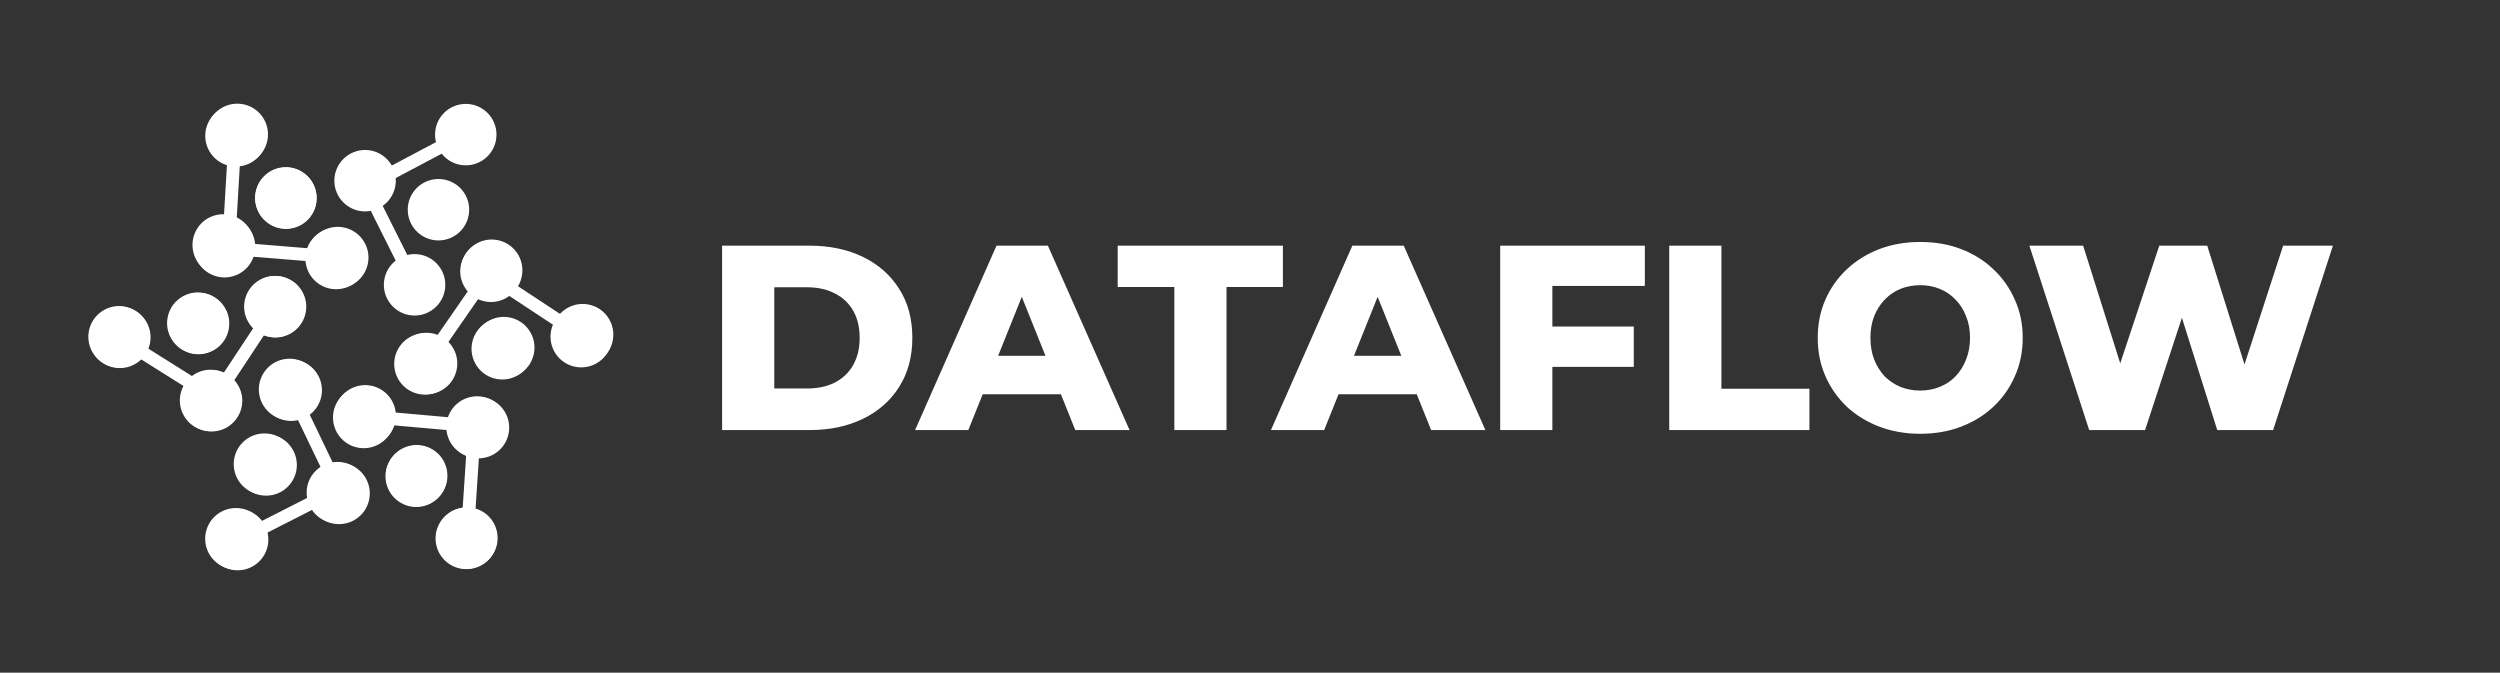 <svg width="223" height="60" viewBox="0 0 223 60" fill="none" xmlns="http://www.w3.org/2000/svg">
<rect x="0" y="0" width="223" height="60" fill="#333333" stroke="none"/>
<circle cx="21.165" cy="11.988" r="2.74" transform="rotate(-57.36 21.165 11.988)" fill="white"/>
<circle cx="10.62" cy="30.04" r="2.74" transform="rotate(-119.775 10.62 30.04)" fill="white"/>
<circle cx="21.041" cy="48.057" r="2.74" transform="rotate(-179.055 21.041 48.057)" fill="white"/>
<circle cx="41.648" cy="47.992" r="2.74" transform="rotate(120.606 41.648 47.992)" fill="white"/>
<circle cx="51.97" cy="29.852" r="2.74" transform="rotate(60.709 51.97 29.852)" fill="white"/>
<circle cx="25.492" cy="17.651" r="2.74" transform="rotate(-57.36 25.492 17.651)" fill="white"/>
<circle cx="17.644" cy="28.826" r="2.74" transform="rotate(-119.775 17.644 28.826)" fill="white"/>
<circle cx="23.587" cy="41.4" r="2.74" transform="rotate(-179.055 23.587 41.4)" fill="white"/>
<circle cx="37.124" cy="42.483" r="2.74" transform="rotate(120.606 37.124 42.483)" fill="white"/>
<circle cx="44.937" cy="31.007" r="2.74" transform="rotate(60.709 44.937 31.007)" fill="white"/>
<circle cx="19.909" cy="21.849" r="2.74" transform="rotate(-57.36 19.909 21.849)" fill="white"/>
<circle cx="18.781" cy="35.719" r="2.74" transform="rotate(-119.775 18.781 35.719)" fill="white"/>
<circle cx="30.092" cy="43.942" r="2.74" transform="rotate(-179.055 30.092 43.942)" fill="white"/>
<circle cx="42.552" cy="38.09" r="2.74" transform="rotate(120.606 42.552 38.09)" fill="white"/>
<circle cx="43.858" cy="24.106" r="2.74" transform="rotate(60.709 43.858 24.106)" fill="white"/>
<circle cx="29.982" cy="23.06" r="2.74" transform="rotate(-57.36 29.982 23.06)" fill="white"/>
<circle cx="24.517" cy="27.351" r="2.74" transform="rotate(-119.775 24.517 27.351)" fill="white"/>
<circle cx="25.828" cy="34.737" r="2.74" transform="rotate(-179.055 25.828 34.737)" fill="white"/>
<circle cx="32.443" cy="37.24" r="2.74" transform="rotate(120.606 32.443 37.24)" fill="white"/>
<circle cx="38.051" cy="32.425" r="2.74" transform="rotate(60.709 38.051 32.425)" fill="white"/>
<circle cx="41.547" cy="12.008" r="2.676" fill="white" stroke="white" stroke-width="0.128"/>
<circle cx="39.111" cy="18.707" r="2.676" fill="white" stroke="white" stroke-width="0.128"/>
<circle cx="32.565" cy="16.118" r="2.676" fill="white" stroke="white" stroke-width="0.128"/>
<circle cx="36.98" cy="25.406" r="2.676" fill="white" stroke="white" stroke-width="0.128"/>
<line x1="34.58" y1="15.609" x2="39.756" y2="12.869" stroke="white" stroke-width="1.15"/>
<line x1="33.536" y1="18.448" x2="36.158" y2="23.685" stroke="white" stroke-width="1.15"/>
<circle cx="21.049" cy="12.117" r="2.676" transform="rotate(-58.724 21.049 12.117)" fill="white" stroke="white" stroke-width="0.128"/>
<circle cx="25.509" cy="17.677" r="2.676" transform="rotate(-58.724 25.509 17.677)" fill="white" stroke="white" stroke-width="0.128"/>
<circle cx="20.029" cy="22.007" r="2.676" transform="rotate(-58.724 20.029 22.007)" fill="white" stroke="white" stroke-width="0.128"/>
<circle cx="30.128" cy="22.976" r="2.676" transform="rotate(-58.724 30.128 22.976)" fill="white" stroke="white" stroke-width="0.128"/>
<line x1="20.511" y1="19.943" x2="20.856" y2="14.097" stroke="white" stroke-width="1.15"/>
<line x1="22.396" y1="22.309" x2="28.233" y2="22.787" stroke="white" stroke-width="1.15"/>
<circle cx="10.691" cy="30.094" r="2.676" transform="rotate(-119.965 10.691 30.094)" fill="white" stroke="white" stroke-width="0.128"/>
<circle cx="17.711" cy="28.859" r="2.676" transform="rotate(-119.965 17.711 28.859)" fill="white" stroke="white" stroke-width="0.128"/>
<circle cx="18.871" cy="35.747" r="2.676" transform="rotate(-119.965 18.871 35.747)" fill="white" stroke="white" stroke-width="0.128"/>
<circle cx="24.579" cy="27.36" r="2.676" transform="rotate(-119.965 24.579 27.36)" fill="white" stroke="white" stroke-width="0.128"/>
<line x1="17.293" y1="34.331" x2="12.333" y2="31.215" stroke="white" stroke-width="1.15"/>
<line x1="20.273" y1="33.818" x2="23.501" y2="28.931" stroke="white" stroke-width="1.15"/>
<circle cx="21.197" cy="48.131" r="2.676" transform="rotate(-179.079 21.197 48.131)" fill="white" stroke="white" stroke-width="0.128"/>
<circle cx="23.739" cy="41.472" r="2.676" transform="rotate(-179.079 23.739 41.472)" fill="white" stroke="white" stroke-width="0.128"/>
<circle cx="30.245" cy="44.012" r="2.676" transform="rotate(-179.079 30.245 44.012)" fill="white" stroke="white" stroke-width="0.128"/>
<circle cx="25.978" cy="34.807" r="2.676" transform="rotate(-179.079 25.978 34.807)" fill="white" stroke="white" stroke-width="0.128"/>
<line x1="28.22" y1="44.641" x2="23.001" y2="47.297" stroke="white" stroke-width="1.15"/>
<line x1="29.31" y1="41.819" x2="26.773" y2="36.54" stroke="white" stroke-width="1.15"/>
<circle cx="41.592" cy="48.027" r="2.676" transform="rotate(121.665 41.592 48.027)" fill="white" stroke="white" stroke-width="0.128"/>
<circle cx="37.17" cy="42.436" r="2.676" transform="rotate(121.665 37.17 42.436)" fill="white" stroke="white" stroke-width="0.128"/>
<circle cx="42.68" cy="38.144" r="2.676" transform="rotate(121.665 42.68 38.144)" fill="white" stroke="white" stroke-width="0.128"/>
<circle cx="32.574" cy="37.092" r="2.676" transform="rotate(121.665 32.574 37.092)" fill="white" stroke="white" stroke-width="0.128"/>
<line x1="42.184" y1="40.204" x2="41.799" y2="46.048" stroke="white" stroke-width="1.15"/>
<line x1="40.315" y1="37.826" x2="34.481" y2="37.308" stroke="white" stroke-width="1.15"/>
<circle cx="51.846" cy="30.031" r="2.676" transform="rotate(61.29 51.846 30.031)" fill="white" stroke="white" stroke-width="0.128"/>
<circle cx="44.801" cy="31.112" r="2.676" transform="rotate(61.29 44.801 31.112)" fill="white" stroke="white" stroke-width="0.128"/>
<circle cx="43.793" cy="24.2" r="2.676" transform="rotate(61.29 43.793 24.2)" fill="white" stroke="white" stroke-width="0.128"/>
<circle cx="37.903" cy="32.461" r="2.676" transform="rotate(61.29 37.903 32.461)" fill="white" stroke="white" stroke-width="0.128"/>
<line x1="45.34" y1="25.65" x2="50.23" y2="28.874" stroke="white" stroke-width="1.15"/>
<line x1="42.349" y1="26.099" x2="39.015" y2="30.914" stroke="white" stroke-width="1.15"/>
<path d="M64.413 38.364V21.913H72.192C74.009 21.913 75.608 22.249 76.986 22.923C78.365 23.597 79.438 24.545 80.206 25.767C80.99 26.989 81.381 28.446 81.381 30.138C81.381 31.815 80.99 33.272 80.206 34.51C79.438 35.732 78.365 36.68 76.986 37.353C75.608 38.027 74.009 38.364 72.192 38.364H64.413ZM69.066 34.651H72.004C72.944 34.651 73.759 34.478 74.448 34.134C75.153 33.773 75.702 33.256 76.093 32.583C76.485 31.893 76.681 31.078 76.681 30.138C76.681 29.183 76.485 28.368 76.093 27.694C75.702 27.02 75.153 26.511 74.448 26.166C73.759 25.806 72.944 25.626 72.004 25.626H69.066V34.651ZM81.626 38.364L88.888 21.913H93.471L100.757 38.364H95.915L90.228 24.192H92.061L86.373 38.364H81.626ZM85.598 35.168L86.796 31.736H94.834L96.033 35.168H85.598ZM104.751 38.364V25.602H99.698V21.913H114.434V25.602H109.405V38.364H104.751ZM113.367 38.364L120.63 21.913H125.213L132.498 38.364H127.657L121.969 24.192H123.802L118.115 38.364H113.367ZM117.339 35.168L118.538 31.736H126.576L127.774 35.168H117.339ZM138.142 29.128H145.733V32.724H138.142V29.128ZM138.471 38.364H133.817V21.913H146.72V25.508H138.471V38.364ZM148.896 38.364V21.913H153.55V34.674H161.4V38.364H148.896ZM171.285 38.693C169.969 38.693 168.754 38.481 167.642 38.059C166.53 37.635 165.558 37.04 164.728 36.272C163.913 35.489 163.278 34.58 162.824 33.546C162.37 32.512 162.142 31.376 162.142 30.138C162.142 28.901 162.37 27.765 162.824 26.73C163.278 25.696 163.913 24.795 164.728 24.028C165.558 23.244 166.53 22.641 167.642 22.218C168.754 21.795 169.969 21.584 171.285 21.584C172.617 21.584 173.831 21.795 174.928 22.218C176.04 22.641 177.004 23.244 177.818 24.028C178.633 24.795 179.268 25.696 179.722 26.73C180.192 27.765 180.427 28.901 180.427 30.138C180.427 31.376 180.192 32.52 179.722 33.57C179.268 34.604 178.633 35.505 177.818 36.272C177.004 37.04 176.04 37.635 174.928 38.059C173.831 38.481 172.617 38.693 171.285 38.693ZM171.285 34.839C171.912 34.839 172.491 34.729 173.024 34.51C173.572 34.29 174.042 33.977 174.434 33.57C174.841 33.147 175.155 32.645 175.374 32.065C175.609 31.486 175.727 30.843 175.727 30.138C175.727 29.418 175.609 28.775 175.374 28.211C175.155 27.631 174.841 27.138 174.434 26.73C174.042 26.307 173.572 25.986 173.024 25.767C172.491 25.547 171.912 25.438 171.285 25.438C170.658 25.438 170.071 25.547 169.522 25.767C168.989 25.986 168.519 26.307 168.112 26.73C167.72 27.138 167.407 27.631 167.172 28.211C166.953 28.775 166.843 29.418 166.843 30.138C166.843 30.843 166.953 31.486 167.172 32.065C167.407 32.645 167.72 33.147 168.112 33.57C168.519 33.977 168.989 34.29 169.522 34.51C170.071 34.729 170.658 34.839 171.285 34.839ZM186.356 38.364L181.021 21.913H185.816L190.305 36.155H187.884L192.608 21.913H196.885L201.351 36.155H199.024L203.654 21.913H208.096L202.761 38.364H197.779L193.971 26.26H195.311L191.339 38.364H186.356Z" fill="white"/>
</svg>
